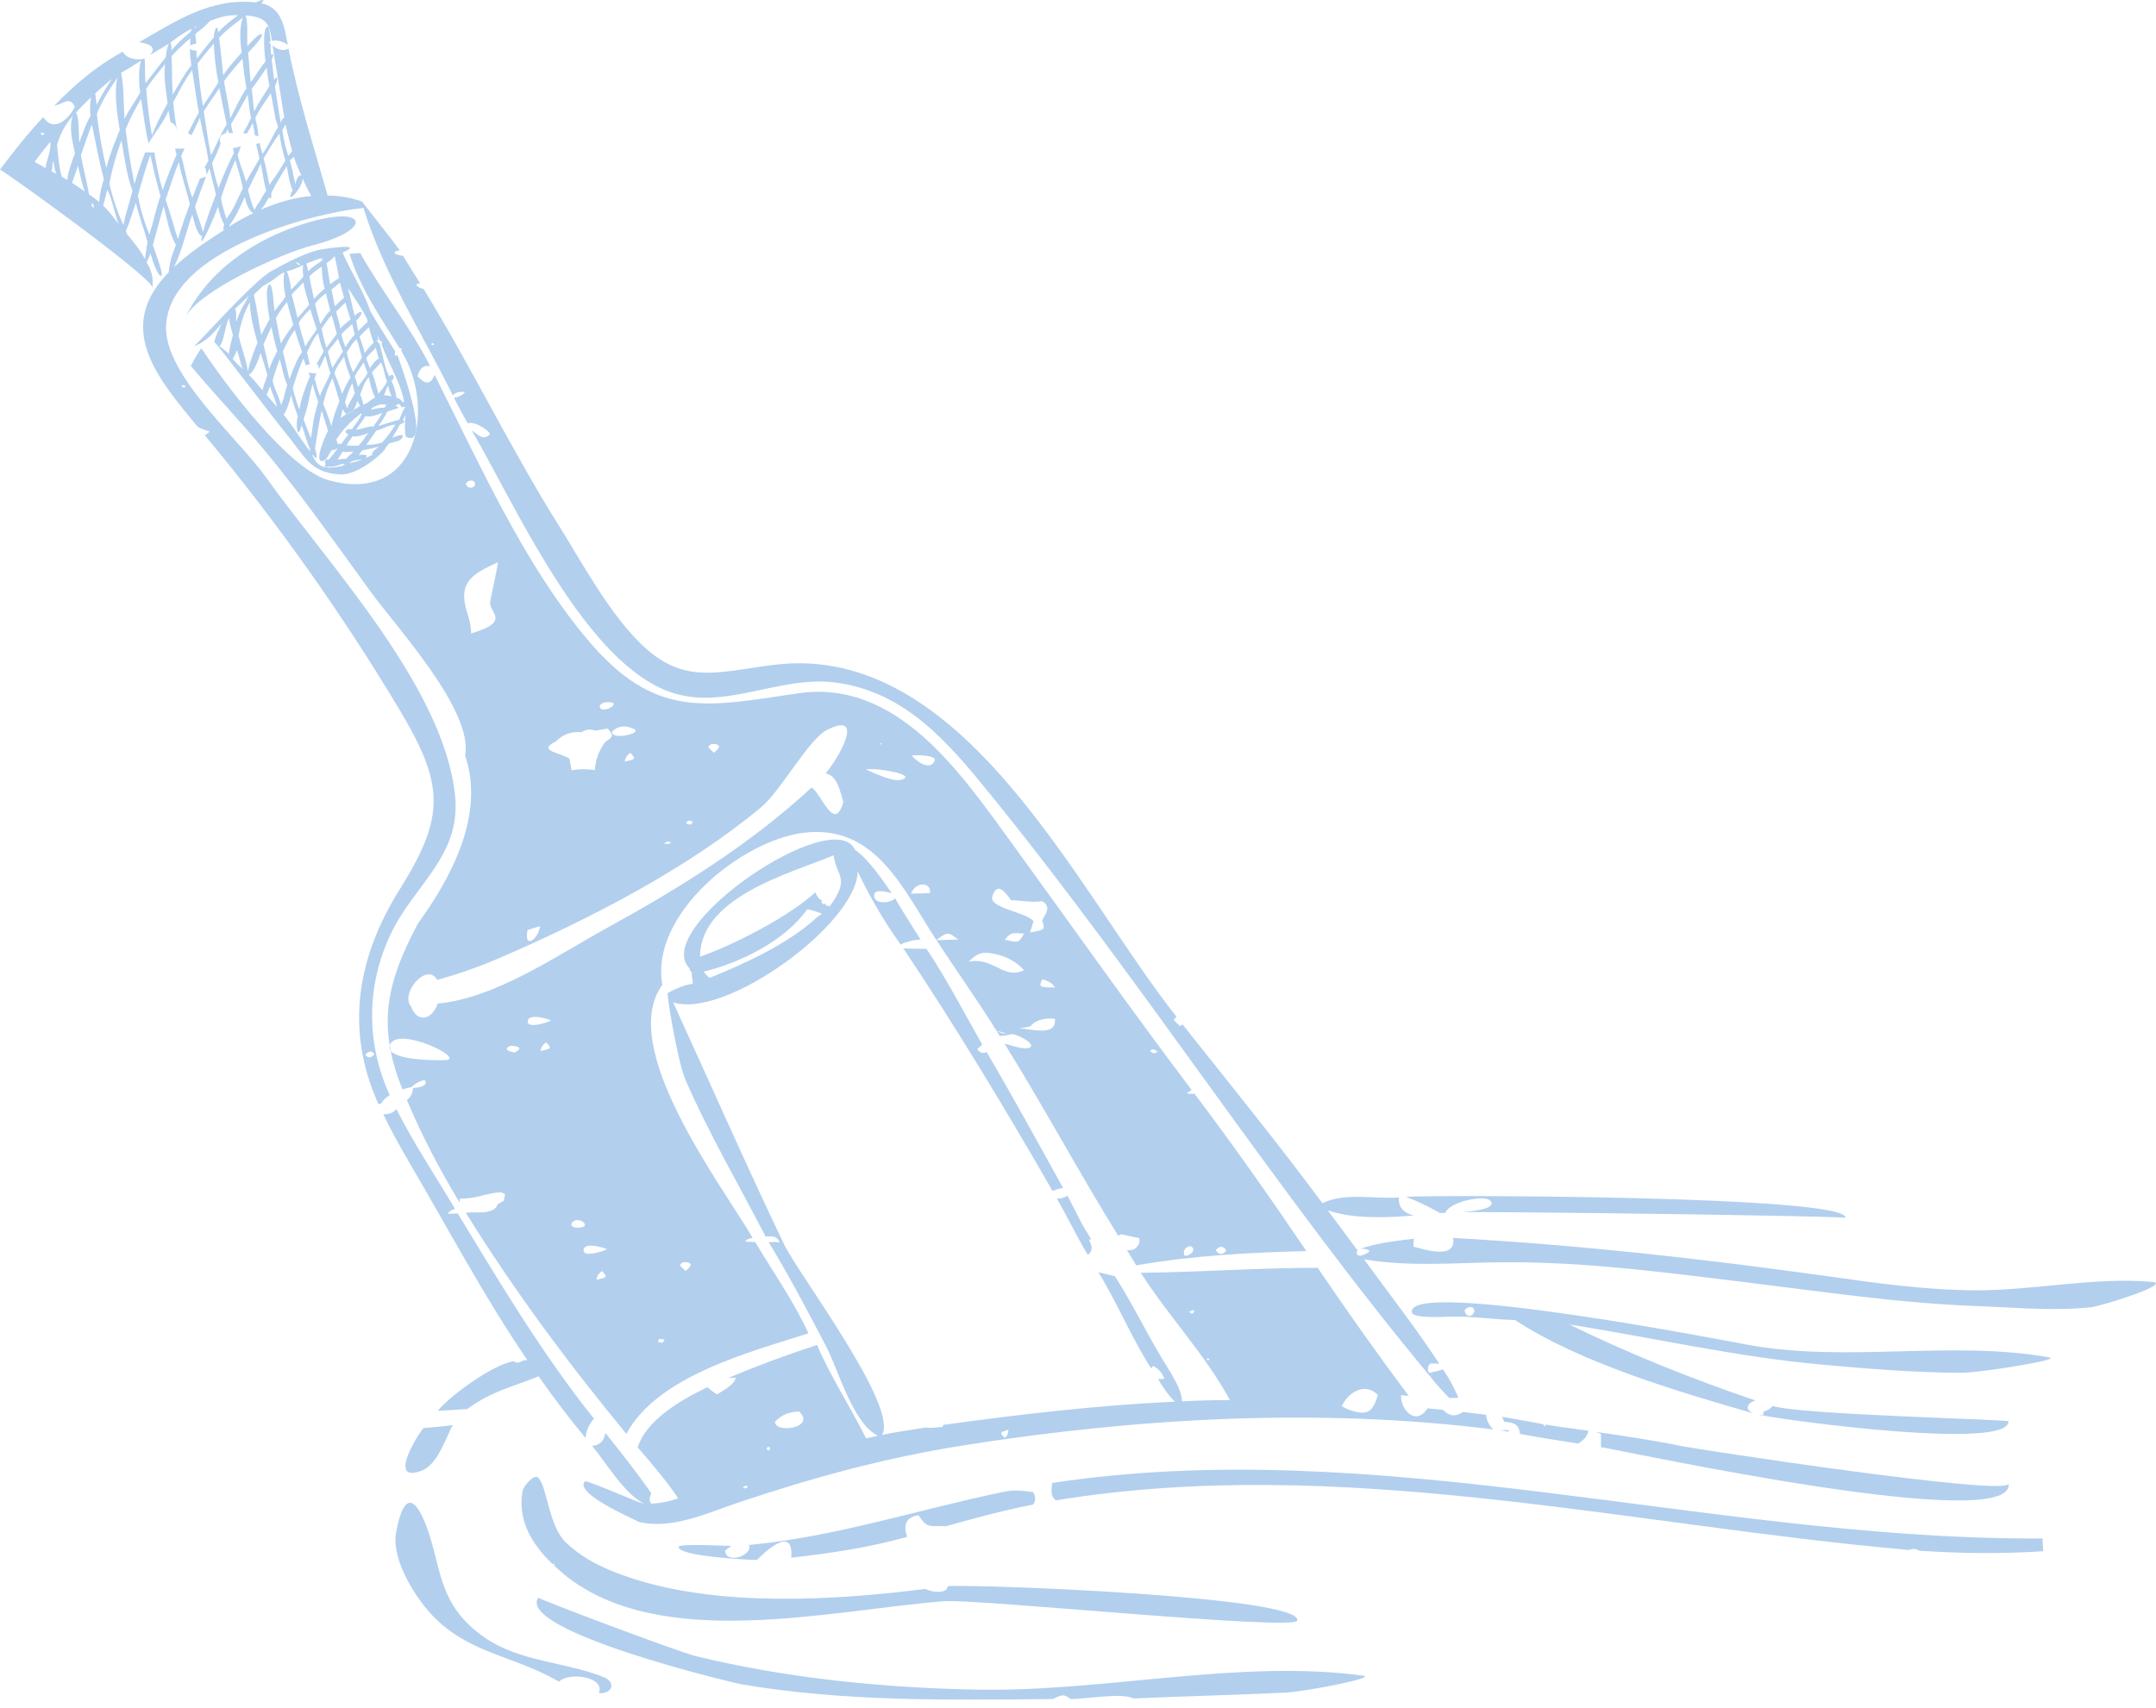 <svg width="207" height="164" viewBox="0 0 207 164" fill="none" xmlns="http://www.w3.org/2000/svg">
<path d="M37.504 100.904C37.471 100.74 37.442 100.577 37.416 100.416C37.363 100.601 37.398 100.764 37.504 100.904Z" fill="#B2CFEE"/>
<path d="M97.619 98.767C97.669 98.769 97.726 98.767 97.784 98.763C97.726 98.763 97.671 98.764 97.619 98.767Z" fill="#B2CFEE"/>
<path d="M113.928 105.005C114.088 104.891 114.247 104.778 114.407 104.665C108.499 96.855 102.884 88.875 97.131 80.957C92.147 74.098 86.085 65.192 76.62 66.584C67.733 67.894 62.853 69.131 56.342 61.347C50.201 54.005 46.025 44.489 41.724 36.002C41.306 37.063 40.763 36.848 40.093 36.134C40.245 35.506 40.57 35.027 41.301 35.161C39.397 31.389 36.662 28.021 34.587 24.306C34.243 24.321 33.899 24.343 33.558 24.381C34.574 27.665 36.592 30.564 38.384 33.461C38.436 33.448 38.489 33.435 38.552 33.426C38.549 33.517 38.545 33.609 38.528 33.696C41.925 39.208 40.075 48.506 31.517 46.107C27.676 45.029 21.604 36.885 19.334 33.441C18.952 33.983 18.614 34.552 18.319 35.148C20.055 37.213 21.888 39.197 23.669 41.223C24.102 41.477 24.552 41.62 25.021 41.654C25.088 41.658 25.156 41.661 25.224 41.661C25.156 41.661 25.088 41.658 25.021 41.654C24.552 41.62 24.102 41.477 23.669 41.224C27.96 46.107 31.71 51.481 35.523 56.74C38.045 60.219 45.479 68.241 44.656 72.56C46.579 78.223 43.351 84.244 40.136 88.674C37.882 92.915 36.745 96.326 37.415 100.416C37.431 100.359 37.452 100.302 37.485 100.241C38.374 98.592 44.578 101.613 42.867 101.796C42.409 101.846 38.248 101.897 37.503 100.904C37.733 102.074 38.107 103.301 38.644 104.622C38.923 104.535 39.218 104.458 39.526 104.391C39.614 104.223 40.79 103.458 40.867 103.869C40.967 104.408 39.964 104.453 39.664 104.483C39.617 104.923 39.48 105.331 39.067 105.642C40.494 109.048 42.226 112.336 44.147 115.519C44.145 115.384 44.143 115.249 44.141 115.114C45.715 115.148 46.725 114.553 48.107 114.496C48.232 114.55 48.356 114.603 48.482 114.655C48.452 114.87 48.421 115.084 48.392 115.299C48.195 115.412 47.998 115.526 47.8 115.639C47.414 116.731 45.604 116.336 44.719 116.46C49.281 123.831 54.615 131.013 60.138 137.699C63.11 132.126 72.075 129.819 77.623 128.047C76.197 124.954 74.252 122.195 72.504 119.275C72.206 119.265 71.906 119.254 71.607 119.243C71.604 119.19 71.606 119.137 71.613 119.084C71.821 118.989 72.039 118.922 72.264 118.874C69.153 113.623 59.23 100.516 63.592 94.585C62.363 87.798 71.24 80.662 77.209 79.968C84.08 79.168 86.675 85.344 89.895 90.271C90.998 89.465 91.009 89.472 92.005 90.228C91.306 90.249 90.608 90.27 89.909 90.291C91.818 93.21 93.841 96.044 95.687 99.005C96.011 99.068 96.337 99.148 96.67 99.261C96.331 99.261 96.004 99.176 95.687 99.006C95.787 99.165 95.887 99.325 95.987 99.485C96.368 99.471 96.746 99.415 97.119 99.319C97.468 99.236 99.407 100.172 98.941 100.561C98.461 100.96 96.696 100.23 96.455 100.238C100.236 106.336 103.589 112.58 107.357 118.672C107.451 118.632 107.54 118.587 107.623 118.529C108.215 118.655 108.807 118.781 109.398 118.908C109.397 119.049 109.396 119.192 109.396 119.335C109.208 119.872 108.811 120.114 108.204 120.063C108.495 120.551 108.79 121.036 109.089 121.519C114.438 120.575 119.988 120.288 125.424 120.144C121.953 115.005 118.398 109.949 114.66 105C114.596 105.073 114.383 105.057 113.928 105.005ZM65.828 121.209C66.651 121.29 66.27 121.695 65.816 122.054C65.64 121.883 65.463 121.71 65.287 121.536C65.368 121.297 65.555 121.182 65.828 121.209ZM63.167 128.867C63.218 128.769 63.228 128.615 63.33 128.586C63.445 128.553 63.643 128.629 63.806 128.658C63.586 129.07 63.615 128.95 63.167 128.868V128.867ZM84.687 71.395L84.551 71.512L84.454 71.386L84.687 71.395ZM68.554 71.445C69.377 71.526 68.996 71.931 68.541 72.29C68.366 72.118 68.188 71.946 68.013 71.773C68.094 71.533 68.28 71.418 68.554 71.445ZM65.892 79.103C65.943 79.005 65.953 78.851 66.055 78.822C66.171 78.789 66.368 78.865 66.531 78.894C66.312 79.306 66.34 79.186 65.892 79.104V79.103ZM64.117 80.81C64.739 80.874 64.219 81.162 63.729 80.996C63.858 80.934 63.987 80.872 64.117 80.81ZM60.918 70.035C61.615 70.464 58.662 71.105 58.754 70.258C59.343 69.684 60.064 69.609 60.918 70.035ZM59.991 73.139C60.026 72.792 60.205 72.513 60.529 72.303C61.062 72.879 61.046 72.902 59.991 73.139ZM58.424 67.429C59.907 67.459 57.576 68.752 57.578 67.795C57.7 67.529 58.018 67.42 58.424 67.429ZM53.351 71.22C54.032 70.526 54.862 70.225 55.839 70.317C56.217 70.051 56.65 69.983 57.157 70.171C57.554 70.102 57.952 70.034 58.35 69.965C58.922 70.679 58.922 70.679 58.087 71.284C57.505 72.082 57.18 72.971 57.11 73.951C56.363 73.853 55.618 73.824 54.88 73.983C54.813 73.611 54.745 73.241 54.677 72.87C53.868 72.276 51.483 72.116 53.351 71.22ZM50.65 89.314C51.049 89.189 51.45 89.064 51.849 88.939C51.736 90.14 50.267 91.281 50.65 89.314ZM44.736 46.457C44.836 46.119 45.538 45.983 45.61 46.453C45.676 46.883 44.804 47.032 44.736 46.458H44.737L44.736 46.457ZM45.226 60.836C45.233 60.002 45.008 59.346 44.814 58.697C43.959 55.85 45.394 55.121 47.803 53.994C47.855 54.117 46.992 57.98 47.094 57.682C46.718 58.788 49.328 59.627 45.226 60.836ZM49.411 101.086C48.556 100.91 48.427 100.688 49.024 100.421C49.996 100.483 50.125 100.706 49.411 101.086ZM51.905 100.934C51.94 100.587 52.119 100.308 52.443 100.098C52.975 100.674 52.96 100.697 51.905 100.934ZM50.668 98.054C50.757 97.225 52.931 97.945 52.895 98.002C52.834 98.1 50.576 98.898 50.668 98.054ZM55.366 117.897C55.06 117.884 54.852 117.773 54.852 117.56C55.347 116.472 57.198 117.974 55.366 117.897ZM57.265 122.903C57.301 122.556 57.48 122.277 57.803 122.067C58.336 122.643 58.321 122.666 57.265 122.903ZM56.029 120.023C56.116 119.195 58.293 119.913 58.256 119.971C58.196 120.069 55.936 120.867 56.029 120.023ZM80.969 77.015C80.115 80.095 78.828 76.127 77.919 75.632C72.012 81.092 65.268 85.272 58.237 89.138C53.446 91.771 47.578 95.864 42.031 96.377C41.504 97.913 40.068 98.313 39.466 96.657C38.385 95.44 40.954 92.334 41.98 94.105C44.075 93.517 46.08 92.817 48.086 91.946C56.633 88.237 65.876 83.5 73.067 77.533C74.984 75.941 77.65 70.959 79.429 70.08C83.162 68.235 80.464 72.918 79.254 74.28C80.419 74.417 80.73 76.265 80.969 77.015ZM86.885 74.715C86.1 75.485 83.264 73.861 83.129 73.918C83.706 73.671 87.361 74.247 86.885 74.715ZM89.287 85.767C88.682 85.794 88.077 85.811 87.472 85.82C87.478 85.801 87.49 85.785 87.496 85.767C87.93 84.634 89.45 84.696 89.287 85.767ZM89.739 73.059C89.251 74.155 87.781 72.913 87.557 72.568L87.56 72.566C86.907 72.545 90.045 72.375 89.739 73.059ZM101.279 94.833C99.779 94.829 99.72 94.79 100.065 94.049C100.662 94.194 101.07 94.452 101.279 94.833ZM95.272 86.09C95.753 84.549 96.59 85.794 97.072 86.452C98.07 86.47 99.053 86.701 100.066 86.543C101.024 87.163 100.312 87.782 100.064 88.401C100.345 89.296 100.345 89.296 98.89 89.548C99.004 89.187 99.119 88.828 99.234 88.468C98.549 87.59 94.92 87.222 95.272 86.09ZM98.322 89.664C97.787 90.557 97.787 90.557 96.462 90.243C97.069 89.559 97.082 89.555 98.322 89.664ZM93.005 92.356C93.834 91.543 94.234 91.399 95.242 91.563C96.665 91.796 97.608 92.392 98.31 93.166C96.374 94.133 95.369 91.863 93.005 92.356ZM101.277 98.196C101.125 99.496 98.878 98.771 97.784 98.763C97.726 98.767 97.669 98.769 97.619 98.768C97.588 98.77 97.559 98.773 97.531 98.778C97.531 98.773 97.531 98.769 97.531 98.763V98.762C97.558 98.765 97.588 98.767 97.619 98.768C97.67 98.764 97.726 98.763 97.784 98.763C98.287 98.731 99.039 98.542 98.909 98.562C99.42 97.956 100.239 97.745 101.293 97.834C101.288 97.955 101.292 98.076 101.277 98.196ZM101.902 96.97C101.694 97.157 101.486 97.343 101.277 97.53C101.485 97.344 101.693 97.156 101.902 96.969V96.97ZM110.439 100.923C110.459 100.889 110.484 100.861 110.513 100.839C110.739 100.663 110.979 100.89 111.14 101.011C110.86 101.205 110.626 101.175 110.439 100.923ZM113.69 120.525C113.589 120.054 113.794 119.766 114.307 119.662C115.084 120.045 113.939 120.83 113.69 120.525ZM117.743 120.104C117.339 120.55 117.002 120.529 116.731 120.043C117.123 119.615 117.46 119.635 117.743 120.104Z" fill="#B2CFEE"/>
<path d="M78.28 85.688C78.294 85.675 78.31 85.661 78.324 85.648C78.287 85.636 78.276 85.654 78.28 85.688Z" fill="#B2CFEE"/>
<path d="M142.692 135.866C141.956 135.777 141.218 135.688 140.478 135.599C139.71 136.1 139.141 135.992 138.522 135.389C138.033 135.343 137.546 135.296 137.058 135.248C135.924 137.009 134.458 135.375 134.509 133.978C134.759 134.004 135.007 134.031 135.255 134.057C132.244 130.024 129.337 125.924 126.515 121.755C120.845 121.749 115.191 122.174 109.53 122.233C112.194 126.414 115.719 130.086 118.087 134.457C116.551 134.454 115.009 134.5 113.474 134.573C113.538 133.489 112.245 131.585 111.659 130.62C111.336 130.8 111.013 130.979 110.69 131.158H110.689C111.012 130.98 111.336 130.8 111.659 130.62C110.048 127.97 108.731 125.18 107.049 122.572C106.519 122.439 105.989 122.307 105.459 122.175C107.294 125.171 108.622 128.445 110.515 131.402C110.581 131.327 110.648 131.251 110.715 131.176C110.706 131.17 110.698 131.165 110.689 131.159C110.703 131.158 110.718 131.158 110.732 131.158C110.732 131.158 110.721 131.17 110.715 131.176C111.222 131.432 111.58 131.843 111.79 132.407H111.793L111.79 132.409L111.789 132.407C111.587 132.422 111.385 132.437 111.185 132.451C111.647 133.175 112.164 134.024 112.81 134.604C105.357 134.958 97.958 135.818 90.57 136.839C90.546 136.901 90.522 136.963 90.498 137.024C89.702 137.113 89.263 137.159 88.935 137.086C87.522 137.313 86.092 137.503 84.692 137.794C86.288 135.023 76.663 122.392 75.258 119.455C71.589 111.785 68.158 103.967 64.62 96.249C69.534 97.945 82.255 88.753 82.349 83.691C83.466 86.05 84.929 88.583 86.472 90.704C87.083 90.415 87.721 90.256 88.383 90.228C87.546 88.896 86.718 87.609 85.923 86.251C85.579 86.779 83.705 86.902 83.945 85.856C84.066 85.331 85.292 85.712 85.62 85.773C84.713 84.486 83.394 82.514 82.076 81.602C80.067 77.143 62.296 89.188 66.239 93.034C66.234 93.091 66.232 93.145 66.223 93.201C66.38 93.269 66.456 93.377 66.409 93.542C66.414 93.557 66.524 94.369 66.524 94.475C65.781 94.55 64.772 94.986 64.131 95.354C63.917 95.077 65.048 101.931 65.796 103.659C68.03 108.815 70.928 113.758 73.505 118.75C74.125 118.736 74.581 118.635 74.852 119.304C74.502 119.265 74.153 119.263 73.803 119.298C75.783 122.551 77.562 125.941 79.331 129.328C80.479 131.527 81.907 136.744 84.288 137.879C83.896 137.963 83.519 138.048 83.153 138.132C81.653 135.102 79.778 132.278 78.444 129.162C75.552 130.105 72.684 131.168 69.879 132.345C70.129 132.315 70.387 132.301 70.655 132.317C70.431 133.016 69.59 133.441 68.847 133.91C68.494 133.698 68.181 133.469 67.936 133.212C65.019 134.601 62.027 136.501 61.224 138.99C62.583 140.58 63.975 142.177 65.116 143.897C64.273 144.193 63.408 144.362 62.52 144.404C62.456 144.288 62.417 144.228 62.378 144.092L62.376 144.094L62.377 144.093C62.33 143.827 62.44 143.653 62.528 143.401C61.156 141.42 59.63 139.495 58.124 137.612C58.011 138.374 57.586 138.788 56.85 138.853C58.22 140.499 59.9 143.408 61.826 144.407C61.417 144.388 56.325 142.086 56.154 142.271C54.999 143.496 61.813 146.277 61.257 146.136C64.462 146.942 67.872 145.309 70.854 144.308C77.996 141.908 84.994 139.99 92.472 138.81C109.209 136.17 126.53 135.163 143.389 137.277C142.952 136.882 142.719 136.412 142.692 135.866ZM114.552 126.118C114.374 126.172 114.241 126.093 114.207 125.959C114.199 125.973 114.191 125.985 114.185 125.999C114.169 125.984 114.151 125.968 114.135 125.953C114.158 125.951 114.176 125.944 114.2 125.943L114.207 125.959C114.656 125.736 114.772 125.789 114.552 126.118ZM115.942 130.634C115.911 130.593 115.881 130.554 115.85 130.513C115.981 130.416 116.072 130.436 116.123 130.575C116.107 130.603 116.006 130.615 115.942 130.634ZM67.242 91.995C67.239 91.988 67.236 91.981 67.234 91.973C67.253 91.991 67.266 92.007 67.273 92.023C67.263 92.014 67.252 92.004 67.242 91.995ZM78.45 88.087C75.682 90.63 71.612 92.504 68.148 93.906L68.141 93.896C67.8 93.755 67.696 93.381 67.522 93.326C71.06 92.453 75.317 90.4 77.504 87.323C78.094 87.429 78.397 87.526 78.915 87.771C78.757 87.867 78.565 87.985 78.45 88.087ZM67.214 91.677C67.432 86.04 76.023 83.826 80.03 82.143C80.328 84.23 81.663 84.289 79.672 87.035H79.67C79.324 86.994 79.384 86.941 79.271 86.882C79.245 86.849 79.219 86.817 79.199 86.78C79.066 86.846 78.954 86.844 78.905 86.705C78.701 86.574 79.167 86.555 78.713 86.368C78.648 86.313 78.594 86.249 78.548 86.18C78.549 86.184 78.297 85.814 78.28 85.687C75.808 88 70.286 90.831 67.213 91.871C67.203 91.806 67.204 91.741 67.214 91.677ZM62.324 143.944V143.943L62.328 143.957C62.327 143.952 62.327 143.948 62.324 143.944ZM71.467 142.941C71.42 142.901 71.372 142.862 71.323 142.821C71.43 142.766 71.537 142.71 71.644 142.654C71.879 142.778 71.82 142.874 71.467 142.941ZM73.897 139.262C73.648 139.312 73.576 139.213 73.681 138.963C73.974 138.993 73.93 138.913 73.897 139.262ZM74.415 136.528C75.037 135.873 75.814 135.551 76.743 135.563C78.364 137.161 74.369 137.696 74.415 136.528ZM96.448 138.08C95.982 137.567 95.982 137.567 96.829 137.3C96.752 137.569 96.809 137.864 96.448 138.08ZM130.527 135.646C129.925 135.563 129.359 135.362 128.829 135.044C129.343 133.859 130.939 132.636 132.298 133.958C132.003 134.86 131.728 135.814 130.527 135.646Z" fill="#B2CFEE"/>
<path d="M62.324 143.944C62.327 143.948 62.328 143.953 62.329 143.958L62.324 143.943V143.944Z" fill="#B2CFEE"/>
<path d="M62.483 144.002C62.487 144.005 62.492 144.012 62.495 144.015C62.492 144.012 62.485 144.003 62.485 144.003C62.484 144.003 62.484 144.002 62.483 144.002Z" fill="#B2CFEE"/>
<path d="M62.467 143.986C62.473 143.994 62.478 143.998 62.483 144.003C62.472 143.993 62.461 143.978 62.452 143.957C62.457 143.967 62.461 143.981 62.467 143.986Z" fill="#B2CFEE"/>
<path d="M62.4 144.067C62.402 144.064 62.402 144.061 62.402 144.061C62.396 144.071 62.387 144.082 62.378 144.093C62.384 144.085 62.394 144.075 62.4 144.067Z" fill="#B2CFEE"/>
<path d="M62.514 144.038C62.517 144.04 62.518 144.041 62.52 144.043C62.516 144.038 62.511 144.033 62.506 144.027C62.508 144.03 62.511 144.033 62.514 144.038Z" fill="#B2CFEE"/>
<path d="M62.507 144.028C62.502 144.023 62.498 144.019 62.495 144.015C62.498 144.02 62.502 144.023 62.507 144.028Z" fill="#B2CFEE"/>
<path d="M62.431 143.996C62.437 143.992 62.439 143.98 62.441 143.968C62.43 143.999 62.417 144.029 62.403 144.058C62.416 144.035 62.426 144.011 62.431 143.996Z" fill="#B2CFEE"/>
<path d="M42.953 116.567C43.113 116.353 43.375 116.203 43.681 116.082C41.791 112.897 39.721 109.819 38.058 106.503C37.839 106.806 37.466 107.008 36.799 107.015C37.596 108.657 38.472 110.226 39.357 111.746C43.047 118.028 46.518 124.596 50.627 130.611C50.471 130.626 50.309 130.658 50.142 130.688C49.882 130.897 49.605 130.912 49.314 130.731C47.419 130.979 43.181 134.045 42.029 135.488C42.968 135.434 43.905 135.379 44.843 135.322C47.238 133.588 49.013 133.259 51.709 132.176C53.137 134.21 54.627 136.184 56.217 138.092C56.279 137.444 56.514 136.817 57.027 136.24C52.088 130.068 48.043 123.285 43.954 116.537C43.62 116.547 43.287 116.557 42.953 116.567Z" fill="#B2CFEE"/>
<path d="M62.45 143.954L62.452 143.957C62.452 143.957 62.449 143.95 62.448 143.947C62.448 143.948 62.449 143.95 62.45 143.954Z" fill="#B2CFEE"/>
<path d="M62.448 143.948C62.447 143.946 62.447 143.946 62.447 143.946L62.448 143.948Z" fill="#B2CFEE"/>
<path d="M62.442 143.967C62.443 143.957 62.443 143.952 62.443 143.948C62.443 143.954 62.442 143.961 62.441 143.969L62.442 143.967Z" fill="#B2CFEE"/>
<path d="M62.443 143.948C62.444 143.941 62.444 143.936 62.444 143.941C62.444 143.941 62.444 143.944 62.443 143.948Z" fill="#B2CFEE"/>
<path d="M62.445 143.94C62.445 143.94 62.447 143.943 62.447 143.946C62.447 143.946 62.445 143.938 62.446 143.941L62.445 143.94Z" fill="#B2CFEE"/>
<path d="M137.479 131.774C137.476 131.943 137.434 132.104 137.37 132.261C137.926 132.965 138.522 133.632 139.159 134.263C139.445 134.256 139.731 134.249 140.017 134.242C139.632 133.276 139.14 132.365 138.543 131.508C138.487 131.532 137.797 131.737 137.479 131.774Z" fill="#B2CFEE"/>
<path d="M33.396 39.703C33.655 39.672 33.821 39.542 33.941 39.37C33.709 39.502 33.474 39.632 33.248 39.771C33.313 39.818 33.369 39.814 33.396 39.703Z" fill="#B2CFEE"/>
<path d="M37.927 34.17C37.902 34.019 37.895 33.874 37.951 33.749C37.695 33.331 35.393 29.781 35.495 29.69C34.84 27.871 33.674 26.068 32.889 24.255C35.163 23.291 31.268 23.87 30.755 23.972C29.314 24.255 27.412 25.286 26.083 26.018C24.261 27.021 18.883 33.172 18.615 33.243C19.623 32.957 20.643 31.898 21.252 31.066C21.065 31.662 20.697 32.189 20.58 32.845C20.917 33.092 26.204 40.113 27.473 41.647C29.272 43.822 29.739 45.372 32.615 45.561C34.59 45.69 37.222 43.025 36.968 43.101C37.071 42.919 37.212 42.768 37.331 42.598C37.719 42.437 38.434 42.441 38.647 41.988C38.868 41.498 37.77 42.018 37.67 42.037C37.901 41.596 38.181 41.221 38.39 40.765C38.494 40.75 39.021 40.487 38.778 40.434C38.75 40.425 38.709 40.364 38.694 40.338C38.779 40.173 38.845 39.998 38.925 39.83C38.879 40.145 38.813 41.877 39.01 41.969C41.558 43.125 38.191 34.253 38.165 34.103C38.097 34.129 38.021 34.153 37.927 34.17ZM36.168 32.654C36.227 32.673 36.288 32.69 36.349 32.706C36.298 32.521 36.252 32.335 36.209 32.148C36.303 32.339 36.397 32.529 36.492 32.718C36.499 32.731 36.503 32.745 36.509 32.758C36.677 32.769 36.717 32.861 36.63 33.038C37.27 34.933 38.454 36.603 38.798 38.618C38.758 38.626 38.719 38.634 38.679 38.642C38.549 38.411 38.291 38.242 38.042 38.174C38.052 37.761 37.773 36.908 37.578 36.565C38.014 36.32 37.731 35.72 37.378 36.165C36.874 35.194 36.759 34.021 36.43 32.988C36.311 32.917 36.227 32.771 36.143 32.67L36.168 32.654ZM36.878 37.955C36.962 37.755 37.123 37.168 37.282 37.058C37.312 37.415 37.449 37.74 37.603 38.057H37.6C37.361 38.001 37.12 37.996 36.878 37.955ZM37.598 38.996H37.596L37.597 38.995L37.598 38.996ZM31.83 40.934C31.58 40.211 31.343 39.505 31.033 38.801C31.05 38.734 31.067 38.667 31.083 38.598C31.264 37.804 31.533 37.056 31.914 36.34C32.194 37.058 32.358 37.79 32.591 38.522C32.309 39.256 31.942 40.152 31.83 40.934ZM31.97 42.521H31.97C31.962 42.505 31.954 42.491 31.945 42.474C31.954 42.491 31.961 42.505 31.97 42.521ZM29.614 35.786C29.675 35.895 29.727 36.008 29.765 36.126C29.336 37.152 28.925 38.232 28.741 39.334C28.474 38.669 28.285 37.962 28.106 37.266C28.4 36.307 28.722 35.31 29.145 34.403C29.209 34.639 29.282 34.872 29.356 35.106C29.446 35.037 29.562 35.003 29.738 34.991C29.635 34.608 29.567 34.222 29.474 33.837C29.81 33.208 30.047 32.542 30.528 32.002C30.696 32.602 30.804 33.172 31.086 33.74C30.842 34.154 30.607 34.572 30.38 34.997C30.431 34.999 30.484 35.001 30.541 35.003C30.576 35.177 30.603 35.319 30.615 35.434C30.852 35.021 31.011 34.574 31.24 34.16C31.384 34.716 31.532 35.272 31.723 35.815C31.46 36.583 30.978 37.248 30.723 38.031C30.699 37.971 30.677 37.913 30.654 37.853C30.469 37.358 30.348 36.832 30.203 36.323C30.258 36.16 30.319 35.999 30.388 35.841C30.16 35.879 29.84 35.82 29.614 35.786ZM28.997 33.811C28.451 34.594 28.127 35.537 27.794 36.422C27.568 35.539 27.394 34.653 27.16 33.77C27.482 33.015 27.816 32.34 28.303 31.689C28.519 32.401 28.75 33.109 28.997 33.811ZM28.682 31.022C28.948 30.5 29.406 30.097 29.794 29.673C29.974 30.332 30.193 30.977 30.41 31.625C30.068 32.216 29.604 32.665 29.319 33.301C29.093 32.544 28.874 31.789 28.682 31.022ZM36.024 38.18C36.005 38.189 35.986 38.201 35.967 38.209C35.581 38.379 35.294 38.762 34.875 38.855C34.824 38.523 34.713 38.19 34.589 37.88C34.771 37.406 35.02 36.564 35.414 36.239C35.553 36.908 35.699 37.57 36.024 38.18ZM35.714 35.803C35.933 35.399 36.345 35.202 36.551 34.791C36.881 35.285 36.903 36.07 37.157 36.618C37.157 36.618 37.156 36.623 37.155 36.626C37.023 37.028 36.595 37.48 36.333 37.815C36.163 37.168 35.978 36.416 35.714 35.803ZM34.37 37.164C34.265 36.83 34.21 36.488 34.065 36.165C34.268 35.673 34.653 35.263 34.917 34.8C34.939 34.866 34.962 34.933 34.984 34.999C35.083 35.279 35.184 35.557 35.286 35.836C35.044 36.293 34.65 36.73 34.37 37.164ZM32.855 37.83C32.633 37.147 32.371 36.501 32.108 35.831C32.288 35.22 32.697 34.757 33.034 34.233C33.151 34.913 33.408 35.601 33.66 36.239C33.349 36.742 33.063 37.276 32.855 37.83ZM33.834 36.798C33.841 36.835 33.85 36.87 33.855 36.908C33.908 37.205 33.986 37.48 34.067 37.772C33.838 38.212 33.468 38.765 33.33 39.234C33.269 39.026 33.203 38.835 33.124 38.629C33.327 37.981 33.498 37.382 33.834 36.798ZM32.729 40.103C32.777 39.835 32.826 39.559 32.913 39.301C32.921 39.319 33.105 39.668 33.248 39.771C33.474 39.631 33.709 39.502 33.941 39.369C34.121 39.112 34.201 38.76 34.335 38.495C34.396 38.665 34.475 38.825 34.575 38.975C34.372 39.119 34.158 39.246 33.941 39.369C33.821 39.541 33.655 39.672 33.396 39.703C33.369 39.814 33.313 39.818 33.248 39.771C33.065 39.884 32.887 40.003 32.722 40.14C32.724 40.126 32.726 40.116 32.729 40.103ZM34.715 34.391C34.427 34.842 34.213 35.314 33.892 35.745C33.641 35.118 33.417 34.505 33.29 33.842C33.566 33.42 33.836 32.922 34.218 32.586C34.492 33.157 34.559 33.728 34.757 34.316C34.743 34.342 34.73 34.367 34.715 34.391ZM33.163 33.359C33.013 32.95 32.874 32.538 32.775 32.112C33.086 31.743 33.439 31.443 33.815 31.142C33.919 31.466 33.964 31.81 34.063 32.139C33.694 32.49 33.419 32.921 33.163 33.359ZM32.918 33.766C32.592 34.295 32.239 34.8 31.918 35.332C31.728 34.832 31.629 34.278 31.483 33.761C31.779 33.323 32.151 32.935 32.461 32.505L32.499 32.639C32.597 33.02 32.816 33.378 32.918 33.766ZM32.112 32.37C31.859 32.727 31.59 33.053 31.328 33.4C31.149 32.794 30.998 32.177 30.874 31.556C31.182 31.136 31.474 30.645 31.848 30.28C32.033 30.869 32.165 31.46 32.333 32.05C32.255 32.154 32.183 32.263 32.112 32.37ZM34.682 39.689C34.693 39.716 34.709 39.739 34.73 39.759C34.554 40.179 34.306 40.485 34.06 40.847C33.961 40.978 33.862 41.095 33.787 41.24C33.359 41.074 32.859 41.47 33.461 41.727C33.207 42.031 32.981 42.324 32.743 42.65C32.645 42.614 32.514 42.62 32.411 42.62C32.385 42.482 32.336 42.347 32.295 42.213C32.912 41.209 33.769 40.382 34.682 39.689ZM33.864 41.885C34.212 42.033 35.102 41.699 35.407 41.577C35.187 41.754 34.999 42.091 34.848 42.297C34.716 42.467 34.578 42.632 34.435 42.795C34.068 42.809 33.644 42.814 33.276 42.768C33.46 42.428 33.655 42.194 33.864 41.885ZM34.178 41.265C34.482 40.826 34.806 40.441 35.077 39.968C35.645 40.072 36.123 39.871 36.693 39.649C36.547 39.993 36.355 40.216 36.167 40.514C36.05 40.648 35.952 40.798 35.878 40.957C35.351 40.904 34.727 41.229 34.178 41.265ZM35.626 39.366C35.668 39.304 35.705 39.238 35.737 39.17C36.247 38.884 36.557 38.765 37.124 38.877L37.124 38.879C37.056 38.983 36.968 39.068 36.901 39.172C36.544 39.124 35.98 39.251 35.626 39.366ZM36.118 33.551C36.198 33.849 36.281 34.144 36.365 34.442C36.087 34.551 35.628 35.114 35.524 35.362C35.411 35.044 35.272 34.733 35.154 34.417C35.373 34.024 35.803 33.772 36.058 33.398C36.078 33.449 36.098 33.501 36.118 33.551ZM35.872 32.913C35.559 33.194 35.281 33.575 35.003 33.892C34.906 33.333 34.677 32.848 34.524 32.314C34.823 32.016 35.116 31.725 35.407 31.419C35.551 31.918 35.703 32.421 35.872 32.913ZM33.714 28.118C34.275 29.004 34.86 29.785 35.284 30.75C35.271 30.814 35.268 30.879 35.275 30.945C34.956 31.191 34.678 31.515 34.393 31.801C34.315 31.474 34.282 31.141 34.195 30.816C34.933 30.094 34.869 29.581 34.053 30.314C33.808 29.445 33.666 28.547 33.417 27.683C33.523 27.823 33.629 27.962 33.714 28.118ZM33.66 30.667C33.655 30.671 33.65 30.675 33.646 30.679C33.334 30.953 32.917 31.238 32.677 31.581C32.613 31.015 32.39 30.476 32.271 29.922C32.577 29.635 32.865 29.357 33.158 29.057C33.3 29.6 33.482 30.135 33.66 30.667ZM33.034 28.602C32.713 28.84 32.442 29.137 32.151 29.41C32.025 28.875 31.951 28.326 31.819 27.794C32.109 27.593 32.364 27.36 32.637 27.136C32.778 27.623 32.913 28.109 33.034 28.602ZM31.362 25.276C31.567 25.093 31.985 24.85 32.127 24.567C32.289 25.336 32.437 25.928 32.538 26.715C32.234 26.885 31.978 27.101 31.698 27.305C31.564 26.633 31.512 25.953 31.346 25.289C31.351 25.284 31.357 25.28 31.362 25.276ZM31.713 29.823C31.311 30.173 31.046 30.69 30.75 31.125C30.564 30.475 30.397 29.823 30.241 29.165C30.556 28.795 30.888 28.437 31.296 28.17C31.418 28.725 31.557 29.275 31.713 29.823ZM31.276 24.757C31.261 24.769 31.244 24.778 31.229 24.79C31.227 24.783 31.226 24.775 31.226 24.775C31.242 24.764 31.258 24.761 31.276 24.757ZM30.146 28.705C29.995 27.967 29.815 27.263 29.708 26.52C30.066 26.17 30.468 25.893 30.884 25.617C30.924 26.354 30.959 26.995 31.175 27.713C30.79 28.021 30.472 28.334 30.146 28.705ZM29.687 25.203C30.14 25.055 30.481 24.843 30.961 24.803C30.942 24.867 30.924 24.945 30.907 25.036C30.477 25.334 29.943 25.657 29.603 26.054C29.541 25.811 29.488 25.552 29.414 25.316C29.505 25.273 29.595 25.232 29.687 25.203ZM29.683 29.267C29.321 29.702 28.935 30.114 28.566 30.545C28.396 29.786 28.202 29.032 28.007 28.279C28.378 27.883 28.759 27.502 29.133 27.108C29.224 27.833 29.508 28.557 29.683 29.267ZM28.361 25.157C28.363 25.16 28.366 25.164 28.369 25.168C29.131 25.381 28.776 25.701 28.369 25.168C28.363 25.166 28.357 25.164 28.357 25.164L28.352 25.16C28.352 25.16 28.357 25.158 28.361 25.157ZM27.756 25.991C28.23 25.888 28.671 25.651 29.11 25.456C29.032 25.832 29.093 26.199 29.12 26.577C28.749 27.014 28.342 27.402 27.954 27.82C27.906 27.281 27.758 26.536 27.525 26.054C27.599 26.03 27.676 26.008 27.756 25.991ZM27.546 28.988C27.74 29.726 27.949 30.465 28.157 31.2C27.734 31.795 27.31 32.337 26.971 32.985C26.785 32.181 26.65 31.364 26.489 30.554C26.755 30.05 27.111 29.567 27.466 29.121C27.497 29.08 27.52 29.033 27.546 28.988ZM26.618 33.707C26.338 34.276 26.035 34.867 25.846 35.476C25.672 34.678 25.503 33.875 25.296 33.082C25.532 32.513 25.797 31.956 26.064 31.402C26.216 32.175 26.389 32.953 26.618 33.707ZM25.165 27.528C25.422 27.373 25.678 27.217 25.933 27.061C26.437 26.8 26.755 26.36 27.309 26.142C27.161 26.829 27.262 27.785 27.412 28.482C27.107 28.985 26.695 29.396 26.36 29.876C26.288 29.515 26.204 27.299 25.9 27.327C25.343 27.379 25.79 30.215 25.886 30.65C25.602 31.146 25.337 31.656 25.084 32.169C24.824 30.894 24.672 29.595 24.376 28.336C24.562 28.04 24.942 27.811 25.165 27.528ZM22.567 29.667C23.003 29.251 23.441 28.835 23.88 28.421C23.463 29.188 22.932 30.054 22.691 30.896C22.609 30.551 22.762 29.949 22.567 29.668V29.667C22.558 29.6 22.549 29.541 22.529 29.501C22.549 29.541 22.558 29.6 22.567 29.667ZM21.538 30.685C21.529 30.716 21.511 30.739 21.485 30.756C21.503 30.733 21.518 30.708 21.538 30.685ZM21.837 33.853C21.591 33.64 21.339 33.437 21.078 33.243C21.539 32.803 21.588 31.228 21.999 30.553C22.045 31.076 22.224 31.669 22.361 32.172C22.225 32.737 22.019 33.416 21.984 33.993C21.934 33.941 21.883 33.893 21.837 33.853ZM23.125 35.272C22.828 35.001 22.572 34.774 22.343 34.447C22.494 34.268 22.665 33.852 22.733 33.613C22.989 34.213 23.054 34.844 23.31 35.456C23.247 35.392 23.181 35.325 23.125 35.272ZM22.907 32.261C23.094 31.061 23.422 30.071 23.988 29.02C24.029 30.366 24.357 31.606 24.723 32.915C24.36 33.819 23.98 34.736 23.792 35.692C23.692 34.683 23.155 33.28 22.907 32.261ZM24.505 36.66C24.316 36.422 24.109 36.202 23.882 35.999C24.389 35.753 24.86 34.443 25.024 33.888C25.244 34.59 25.476 35.311 25.675 36.016C25.528 36.505 25.307 36.973 25.206 37.474C24.969 37.205 24.735 36.935 24.505 36.66ZM26.349 38.8C26.093 38.492 25.841 38.205 25.599 37.925C25.717 37.654 25.8 37.369 25.935 37.106C26.114 37.759 26.472 38.398 26.585 39.066C26.506 38.978 26.427 38.886 26.349 38.8ZM26.997 38.939C26.805 38.118 26.347 37.387 26.171 36.553C26.368 35.843 26.588 35.177 26.856 34.489C27.102 35.297 27.217 36.209 27.582 36.972C27.432 37.399 27.326 37.849 27.224 38.29C27.148 38.506 27.038 38.712 26.997 38.939ZM29.715 43.273C28.846 42.158 28.138 40.919 27.239 39.83C27.582 39.305 27.806 38.548 27.948 37.936C28.119 38.625 28.334 39.3 28.601 39.96C28.356 40.701 28.545 42.457 28.958 40.85C29.278 41.581 29.408 42.377 29.761 43.101C29.767 43.186 29.77 43.272 29.769 43.358L29.715 43.273ZM29.136 40.262C29.558 39.21 29.683 37.966 30.018 36.873C30.157 37.465 30.349 38.022 30.554 38.594C30.431 38.987 30.324 39.383 30.229 39.784C30.03 40.541 30.015 41.318 29.837 42.073C29.607 41.466 29.371 40.866 29.136 40.262ZM32.5 44.816C31.284 45.036 30.511 44.933 30.003 43.729C30.02 43.707 30.035 43.682 30.046 43.656C30.566 44.509 30.389 43.467 30.244 43.077C30.448 41.873 30.612 40.639 30.878 39.448C31.13 40.084 31.281 40.747 31.497 41.396C31.34 41.581 30.035 44.517 31.002 44.264C31.502 44.136 31.561 43.488 31.899 43.204C32.052 43.249 32.206 43.191 32.306 43.075C32.331 43.092 32.356 43.108 32.385 43.123C32.09 43.467 31.874 43.832 31.546 44.14C31.227 44.066 31.097 44.307 31.275 44.548C31.037 44.886 31.391 44.908 31.651 44.785C31.884 44.945 32.726 44.588 32.92 44.523C32.943 44.619 33.132 44.606 33.203 44.598C32.971 44.691 32.747 44.784 32.5 44.816ZM33.217 44.069C32.926 44.028 32.701 44.11 32.404 44.134C32.423 44.104 32.443 44.071 32.468 44.038C32.623 43.831 32.76 43.588 32.902 43.37C33.171 43.46 33.657 43.377 33.939 43.36C33.722 43.639 33.434 43.802 33.217 44.069ZM34.575 44.207C34.225 44.348 33.865 44.391 33.505 44.497C33.617 44.43 33.719 44.338 33.838 44.283C34.143 44.188 34.454 44.147 34.773 44.126C34.706 44.153 34.645 44.181 34.575 44.207ZM35.776 43.655C35.744 43.673 35.714 43.692 35.682 43.71C35.485 43.823 35.282 43.912 35.074 44.001C35.585 43.547 34.59 43.686 34.451 43.684C34.55 43.525 34.675 43.389 34.795 43.245C35.342 43.128 35.843 43.067 36.373 42.871C36.271 43.007 35.548 43.468 35.776 43.655ZM37.952 40.801C37.599 41.375 37.17 41.981 36.689 42.482C36.318 42.641 35.557 42.744 35.174 42.719C35.468 42.286 35.838 41.827 36.099 41.372C36.672 41.222 37.36 40.793 37.967 40.782L37.952 40.801ZM38.903 39.1C38.903 39.1 38.899 39.108 38.897 39.112C38.633 39.494 38.519 39.888 38.325 40.304C37.64 40.48 36.98 40.724 36.306 40.911C36.654 40.495 36.938 40.042 37.17 39.548C37.55 39.369 37.913 39.32 38.308 39.157C38.193 39.093 38.079 39.024 37.968 38.952C38.074 38.893 38.181 38.834 38.288 38.776H38.289C38.447 38.967 38.605 39.007 38.446 39.103C38.468 39.099 38.49 39.097 38.511 39.09C38.645 39.095 38.762 39.107 38.897 39.075C38.898 39.083 38.901 39.092 38.903 39.1Z" fill="#B2CFEE"/>
<path d="M38.165 34.104C38.166 34.104 38.166 34.104 38.166 34.103C38.165 34.101 38.164 34.101 38.165 34.104Z" fill="#B2CFEE"/>
<path d="M153.184 137.503C153.074 137.478 152.962 137.459 152.843 137.454C152.957 137.47 153.07 137.487 153.184 137.503Z" fill="#B2CFEE"/>
<path d="M161.512 138.886C158.764 138.324 155.963 137.908 153.184 137.503C153.372 137.547 153.548 137.617 153.709 137.72C153.711 138.138 153.713 138.557 153.715 138.975C156.103 139.359 193.495 147.476 192.848 142.472C193.015 143.788 162.781 139.155 161.512 138.886Z" fill="#B2CFEE"/>
<path d="M151.308 137.343C151.577 137.345 151.848 137.348 152.118 137.351C151.85 137.325 151.58 137.321 151.308 137.343Z" fill="#B2CFEE"/>
<path d="M151.308 137.343C151.58 137.321 151.85 137.325 152.118 137.351C152.127 137.351 152.135 137.351 152.144 137.351C151.805 137.302 151.464 137.253 151.122 137.203C150.216 137.101 149.316 136.971 148.419 136.814C148.396 136.866 148.362 136.921 148.312 136.981C148.248 136.917 148.193 136.845 148.146 136.767C146.836 136.52 145.524 136.286 144.209 136.063C144.281 136.224 144.354 136.385 144.425 136.545C145.395 136.595 145.846 136.823 145.934 137.704C147.8 138.064 149.667 138.334 151.541 138.631C151.993 138.304 152.367 138.044 152.508 137.404C152.379 137.38 152.248 137.364 152.118 137.351C151.848 137.348 151.578 137.346 151.308 137.343Z" fill="#B2CFEE"/>
<path d="M144.796 137.329C144.56 137.322 144.328 137.337 144.097 137.374C144.341 137.402 144.582 137.441 144.82 137.492C144.874 137.433 144.866 137.379 144.796 137.329Z" fill="#B2CFEE"/>
<path d="M91.01 152.328C90.889 153.177 89.265 152.84 88.841 152.591C80.117 153.701 69.064 154.347 60.595 151.546C58.253 150.771 56.16 149.851 54.362 148.164C52.647 146.555 52.534 142.659 51.659 141.9C51.226 141.525 50.254 142.779 50.18 143.165C49.645 145.955 51.075 148.327 53.062 150.208C53.128 150.196 53.184 150.182 53.257 150.172C53.235 150.225 53.212 150.277 53.191 150.33C53.487 150.608 53.805 150.902 54.159 151.198C63.412 158.739 79.904 154.583 90.691 153.771C93.838 153.533 124.294 156.645 124.551 155.632C125.145 153.313 93.69 152.115 91.01 152.328Z" fill="#B2CFEE"/>
<path d="M57.907 161.042C54.203 159.577 49.965 159.597 46.606 157.31C41.678 153.957 42.489 150.013 40.657 145.887C39.619 143.549 38.667 143.709 38.028 147.17C37.63 149.326 39.201 152.177 40.441 153.855C44.095 158.806 48.898 158.719 53.673 161.498C54.58 160.552 58.138 160.993 57.498 162.597C58.836 162.695 59.173 161.508 57.907 161.042Z" fill="#B2CFEE"/>
<path d="M40.593 137.225C39.726 138.341 37.366 142.451 40.511 141.22C42.033 140.624 42.768 138.143 43.472 136.853C42.556 137.003 41.587 137.045 40.651 137.153C40.632 137.177 40.612 137.202 40.593 137.225Z" fill="#B2CFEE"/>
<path d="M104.775 119.013C104.611 118.751 104.45 118.495 104.285 118.229C103.612 117.124 103.109 115.957 102.481 114.828C102.162 115.037 101.825 115.127 101.471 115.098C102.487 116.883 103.369 118.709 104.421 120.481C104.477 120.45 104.53 120.418 104.599 120.392C104.984 119.935 104.757 119.487 104.554 119.038C104.627 119.03 104.701 119.021 104.775 119.013Z" fill="#B2CFEE"/>
<path d="M93.827 100.747C93.978 100.602 94.163 100.464 94.305 100.317C94.296 100.301 94.286 100.286 94.278 100.271C92.543 97.209 90.909 94.053 88.954 91.125C88.215 91.111 87.474 91.097 86.735 91.084C91.784 98.629 96.543 106.525 101.063 114.384C101.36 114.241 101.679 114.124 102.076 114.096C99.649 109.734 97.261 105.33 94.721 101.024C94.374 101.216 94.076 101.124 93.827 100.747Z" fill="#B2CFEE"/>
<path d="M29.363 21.432C24.523 22.921 20.048 25.874 17.774 30.515C19.048 27.912 27.068 24.314 30.014 23.56C35.98 22.031 35.272 19.616 29.363 21.432Z" fill="#B2CFEE"/>
<path d="M194.914 147.75C163.628 147.67 132.25 137.675 101.001 142.417C101.017 142.967 100.745 143.677 101.405 144.081C128.681 139.625 156.13 146.458 183.283 148.853C183.639 148.699 183.966 148.722 184.264 148.921C188.238 149.188 192.193 149.232 196.171 148.972L196.101 147.741C195.726 147.743 195.329 147.747 194.914 147.75Z" fill="#B2CFEE"/>
<path d="M96.086 143.322C95.956 143.647 95.737 143.934 95.399 144.154C95.738 143.934 95.957 143.647 96.086 143.322C87.9 145.046 80.294 147.564 71.913 148.373C72.3 149.394 69.671 150.273 69.627 148.904C69.653 148.886 69.678 148.869 69.704 148.852C69.876 148.724 70.038 148.59 70.208 148.462C70.009 148.467 65.236 148.221 65.164 148.536C64.957 149.441 71.932 149.821 72.68 149.81C72.701 149.795 76.268 146 75.967 149.595C79.757 149.16 83.421 148.623 87.098 147.593C86.676 146.38 87.037 145.686 88.185 145.515C88.943 146.593 88.943 146.593 90.678 146.549C90.702 146.562 90.725 146.574 90.749 146.587C93.549 145.813 96.316 145.045 99.173 144.49C99.452 144.165 99.458 143.765 99.192 143.29C97.722 143.111 97.32 143.062 96.086 143.322Z" fill="#B2CFEE"/>
<path d="M130.851 160.916C118.968 159.33 106.123 162.461 94.084 162.266C85.006 162.119 75.604 161.192 66.78 159.039C65.072 158.622 51.605 153.533 51.675 153.425C49.599 156.621 70.249 161.592 71.267 161.764C81.153 163.436 91.121 163.254 101.088 163.165C102.07 162.694 102.114 162.695 102.798 163.165C104.045 163.194 107.799 162.52 108.794 163.112C113.65 162.896 118.505 162.782 123.358 162.554C125.205 162.468 132.354 161.109 130.851 160.916Z" fill="#B2CFEE"/>
<path d="M135.002 114.935C136.125 115.376 137.213 115.896 138.267 116.496C138.432 116.487 138.6 116.478 138.778 116.47C139.149 115.41 142.483 114.726 143.06 115.282C143.971 116.163 140.681 116.395 140.3 116.414C143.267 116.327 177.221 116.774 177.185 116.959C177.598 114.786 137.052 114.753 135.002 114.935Z" fill="#B2CFEE"/>
<path d="M140.3 116.414C140.29 116.414 140.275 116.415 140.265 116.415C140.258 116.416 140.272 116.415 140.3 116.414Z" fill="#B2CFEE"/>
<path d="M196.769 130.361C187.409 128.671 177.343 130.901 167.769 129.141C166.738 128.952 134.766 122.692 135.567 126.057C135.706 126.655 138.885 126.452 139.291 126.441C139.297 126.438 139.302 126.433 139.308 126.429C139.311 126.433 139.313 126.436 139.313 126.436C141.386 126.39 143.389 126.728 145.453 126.765C151.799 130.929 161.244 133.681 168.32 135.724C167.373 135.279 167.889 134.683 168.537 134.491C162.611 132.494 156.309 129.962 150.674 127.195C158.794 128.481 166.714 130.311 174.9 131.048C179.375 131.45 183.845 131.826 188.353 131.834C190.093 131.835 198.003 130.571 196.769 130.361ZM141.235 126.346C140.999 126.481 140.628 126.214 140.619 125.815C141.298 125.072 141.967 125.923 141.235 126.346Z" fill="#B2CFEE"/>
<path d="M169.318 135.569C169.296 135.687 169.287 135.805 169.286 135.924C169.291 135.924 169.297 135.924 169.301 135.924C169.297 135.928 169.292 135.932 169.288 135.934C171.703 136.437 192.936 139.298 192.831 136.495C192.825 136.312 172.936 135.874 170.193 135.024C170.013 135.246 169.73 135.431 169.318 135.569Z" fill="#B2CFEE"/>
<path d="M169.286 135.924C169.144 135.903 168.992 135.893 168.846 135.875C168.973 135.911 169.099 135.945 169.226 135.98C169.247 135.965 169.267 135.95 169.288 135.935H169.286C169.285 135.931 169.286 135.927 169.286 135.924Z" fill="#B2CFEE"/>
<path d="M14.633 27.579C14.629 27.617 14.627 27.655 14.621 27.693C14.651 27.672 14.653 27.633 14.633 27.579Z" fill="#B2CFEE"/>
<path d="M206.622 123.107C201.262 122.61 195.172 123.936 189.737 123.916C184.741 123.898 180.009 123.197 175.083 122.51C163.152 120.848 151.534 119.556 139.512 118.884C139.876 121.077 136.564 119.927 135.701 119.715C135.713 119.461 135.719 119.207 135.755 118.957C134.111 119.168 132.102 119.363 130.542 119.961C130.927 119.849 131.556 120.02 131.475 120.197C131.468 120.212 130.354 120.979 130.262 120.338C130.236 120.155 130.332 120.045 130.478 119.985C130.422 120.007 130.362 120.025 130.308 120.048C129.365 118.774 128.427 117.494 127.474 116.226C129.913 117.09 133.155 116.936 135.725 116.739C134.691 116.446 134.223 115.864 134.32 114.993C132.016 115.178 129.108 114.488 126.969 115.55C122.633 109.705 118.067 104.091 113.546 98.387C113.474 98.437 113.388 98.488 113.279 98.538C113.08 98.342 112.88 98.147 112.68 97.95C112.772 97.849 112.864 97.746 112.956 97.643C103.392 85.571 92.486 61.52 74.248 63.854C68.543 64.583 65.287 65.922 60.912 61.192C58.024 58.069 55.916 54.083 53.672 50.501C49.015 43.071 45.234 35.201 40.667 27.742C40.243 27.683 39.571 27.256 40.342 27.207C39.785 26.333 39.235 25.451 38.694 24.567C38.442 24.545 38.2 24.48 37.966 24.392C37.741 24.1 38.136 24.091 38.387 24.068C37.947 23.35 34.776 19.45 34.786 19.365C33.718 18.978 32.607 18.784 31.456 18.781C30.115 14.037 28.664 9.552 27.7 4.675C27.215 4.919 26.705 4.815 26.17 4.366C26.525 6.68 26.938 8.98 27.288 11.296C27.102 11.396 26.99 11.597 26.953 11.8C26.757 10.629 26.562 9.445 26.393 8.265C26.576 7.952 26.827 7.046 26.311 7.662C26.228 7.014 26.181 6.363 26.085 5.718C26.112 5.668 26.43 4.968 26.033 5.279C25.989 4.916 25.979 4.6 25.988 4.235C25.877 4.197 25.852 4.121 25.911 4.007C25.933 3.997 25.955 3.985 25.977 3.971C25.964 3.85 25.878 2.546 25.71 2.553C25.132 2.576 25.416 5.463 25.496 5.883C24.982 6.523 24.556 7.241 24.079 7.909C23.945 6.965 23.942 6.009 23.818 5.066C23.939 4.924 25.348 3.538 25.127 3.283C24.961 3.091 23.924 4.223 23.756 4.422C23.678 3.468 23.849 2.415 23.591 1.487C25.486 1.622 25.857 2.171 26.105 3.915C26.625 3.826 27.135 3.96 27.633 4.319C27.287 2.559 27.082 0.726 25.073 0.312C25.678 -0.232 24.867 0.066 24.578 0.232C20.252 -0.235 16.917 1.999 13.359 4.052C13.852 4.147 15.245 4.339 14.387 5.298C15.002 4.93 15.616 4.558 16.228 4.184C16.012 4.582 15.961 5.037 15.928 5.478C15.291 6.324 14.621 7.139 13.983 7.983C13.875 7.222 13.967 6.398 13.887 5.624C13.212 5.842 12.126 5.644 11.791 4.964C9.282 6.327 7.199 8.094 5.214 10.149C6.091 10.003 6.638 9.196 7.185 10.229C6.774 11.229 5.189 12.896 4.157 11.238C2.673 12.825 1.306 14.543 0 16.282C0.968 16.823 14.18 26.34 14.634 27.579C14.736 26.731 14.548 25.929 14.063 25.174C14.226 24.933 14.348 24.613 14.443 24.34C14.561 24.718 15.129 26.602 15.495 26.486C15.757 26.401 14.727 23.736 14.674 23.531C15.029 22.294 15.343 21.042 15.707 19.808C16.066 21.024 16.229 22.41 16.893 23.517C16.576 24.308 16.245 25.295 16.199 26.143C11.037 31.445 14.987 36.188 18.994 40.997C19.356 41.178 19.732 41.326 20.121 41.439C19.989 41.604 19.831 41.714 19.656 41.79C26.476 49.972 32.893 59.009 38.351 68.144C42.634 75.309 42.8 78.354 38.395 85.381C34.309 91.9 33.084 98.837 36.342 106.049C36.424 106.023 36.511 105.999 36.587 105.97C36.79 105.648 37.073 105.386 37.416 105.168C35.159 100.2 35.156 94.813 37.438 89.859C39.705 84.939 44.327 82.28 43.684 76.317C42.56 65.893 31.443 54.125 25.558 45.862C22.894 42.121 15.772 36.015 15.944 31.329C16.208 24.112 29.777 20.498 34.899 19.969C36.795 26.183 40.614 32.152 43.473 37.963C43.704 37.719 44.041 37.571 44.639 37.655C44.411 37.949 44.051 38.121 43.592 38.208C44.003 39.043 44.453 39.866 44.915 40.673C45.407 40.375 46.918 41.258 47.038 41.694C46.423 42.364 45.917 41.786 45.275 41.298C49.419 48.424 55.741 62.741 63.694 66.206C69.202 68.605 74.611 64.766 80.334 65.561C86.955 66.479 91.067 71.335 95.055 76.248C109.788 94.403 122.423 114.293 137.371 132.261C137.435 132.103 137.476 131.943 137.48 131.774C137.086 132.07 136.903 131.233 137.355 130.943C137.632 130.943 137.908 130.948 138.185 130.957C135.915 127.51 133.391 124.267 130.96 120.935C135.382 121.711 140.28 121.222 144.767 121.216C152.433 121.204 160.002 122.212 167.584 123.138C174.935 124.037 182.399 125.16 189.806 125.428C193.37 125.557 197.157 125.924 200.717 125.542C201.858 125.42 208.658 123.254 206.622 123.107ZM35.956 101.224C35.653 101.612 35.356 101.639 35.066 101.305C35.375 100.913 35.672 100.886 35.956 101.224ZM17.555 36.994C17.628 36.984 17.723 37.027 17.796 37.044C17.797 37.424 17.207 37.045 17.555 36.994ZM28.207 15.054C28.417 15.674 28.663 16.28 28.944 16.871C28.616 16.659 28.391 17.497 28.367 17.689C28.156 16.953 28.081 16.158 27.827 15.44C27.893 15.306 28.101 15.172 28.207 15.054ZM27.113 12.45C27.213 12.31 27.327 12.159 27.371 11.988C27.385 12.007 27.403 12.02 27.428 12.027C27.617 12.858 27.819 13.69 28.049 14.511C27.943 14.671 27.813 14.835 27.675 14.968C27.418 14.139 27.21 13.322 27.104 12.462C27.107 12.459 27.111 12.454 27.113 12.45ZM27.102 11.92H27.101L27.1 11.919L27.099 11.918L27.102 11.92ZM27.397 15.418C26.968 16.163 26.507 16.874 25.991 17.56C25.951 17.626 25.917 17.692 25.88 17.758C25.663 16.912 25.556 16.045 25.311 15.208C25.798 14.408 26.271 13.582 26.829 12.834C26.945 13.71 27.14 14.569 27.397 15.418ZM24.23 8.44C24.715 7.816 25.164 7.167 25.595 6.504C25.666 7.097 25.758 7.684 25.867 8.269C25.367 9.08 24.825 9.849 24.399 10.702C24.309 9.975 24.267 9.251 24.165 8.525C24.187 8.496 24.208 8.468 24.23 8.44ZM23.665 8.481C23.061 9.372 22.597 10.413 22.106 11.372C22.003 10.174 21.679 8.99 21.508 7.8C22.065 7.046 22.642 6.335 23.281 5.648C23.364 6.599 23.498 7.543 23.665 8.481ZM21.059 8.454C21.275 9.611 21.512 10.787 21.769 11.938C21.156 12.886 20.773 13.926 20.263 14.925C19.962 13.518 19.794 12.105 19.562 10.685C20.037 9.927 20.582 9.212 21.059 8.454ZM19.48 10.192C19.258 8.841 19.098 7.461 18.966 6.096C19.491 5.462 19.976 4.795 20.527 4.184C20.57 5.455 20.736 6.658 20.962 7.92C20.474 8.684 19.989 9.443 19.48 10.192ZM23.208 5.043C22.584 5.745 21.947 6.437 21.433 7.224C21.295 6.031 21.205 4.813 21.033 3.63C21.704 2.897 22.524 2.305 23.306 1.696C22.975 2.696 23.039 4.014 23.208 5.043ZM20.167 2.001C20.54 1.863 20.915 1.735 21.293 1.63C21.807 1.496 22.326 1.439 22.85 1.458C22.217 1.966 21.49 2.482 20.96 3.102C20.843 2.053 20.536 3.086 20.525 3.601C19.962 4.25 19.427 4.926 18.912 5.613C18.881 5.354 18.851 5.107 18.856 4.846C18.614 4.861 18.398 4.826 18.245 4.698C18.208 5.231 18.299 5.752 18.374 6.278C17.656 7.163 17.162 8.121 16.579 9.088C16.51 7.853 16.529 6.628 16.473 5.401C17.033 4.769 17.629 4.218 18.27 3.671C18.27 3.906 18.269 4.141 18.265 4.377C18.449 4.272 18.643 4.211 18.851 4.196C18.823 3.891 18.783 3.588 18.745 3.284C19.235 2.885 19.757 2.485 20.167 2.001ZM18.808 2.564C18.848 2.545 18.889 2.529 18.929 2.51C18.848 2.584 18.766 2.656 18.683 2.727C18.678 2.695 18.674 2.655 18.669 2.627C18.715 2.606 18.76 2.585 18.808 2.564ZM16.645 3.889C17.188 3.455 17.767 3.078 18.383 2.759C18.362 2.836 18.342 2.924 18.323 3.027C17.648 3.591 17.019 4.172 16.448 4.842C16.494 4.578 16.466 4.327 16.36 4.091C16.456 4.024 16.553 3.958 16.645 3.889ZM14.258 8.198C14.76 7.486 15.307 6.822 15.857 6.147C15.671 7.351 15.947 8.719 16.094 9.915C15.513 10.942 15.034 11.88 14.586 12.993C14.333 11.527 14.157 10.043 14.038 8.56C14.102 8.435 14.174 8.32 14.258 8.198ZM13.524 5.827C13.281 6.791 13.335 7.899 13.455 8.878C12.992 9.75 12.376 10.522 11.962 11.422C11.84 10.013 11.925 8.366 11.628 6.994C12.274 6.629 12.906 6.24 13.524 5.827ZM11.499 12.47C11.015 13.675 10.534 14.862 10.211 16.118C9.791 14.419 9.512 12.679 9.294 10.942C9.305 10.92 9.318 10.896 9.328 10.874C9.831 9.602 10.522 8.577 11.272 7.444C10.929 9.078 11.248 10.852 11.499 12.47ZM9.636 8.521C10.005 8.199 10.378 7.881 10.755 7.569C10.205 8.389 9.709 9.196 9.279 10.077C9.237 9.708 9.187 9.341 9.143 8.972C9.306 8.821 9.468 8.668 9.636 8.521ZM8.729 9.353C8.662 9.907 8.612 10.587 8.689 11.145C8.213 11.912 7.934 12.87 7.611 13.7C7.543 13.007 7.637 11.379 7.3 10.8C7.756 10.313 8.231 9.828 8.729 9.353ZM5.584 12.705C5.575 12.741 5.558 12.773 5.541 12.806C5.54 12.79 5.54 12.772 5.54 12.758C5.555 12.74 5.57 12.722 5.584 12.705ZM4.015 12.746C4.089 12.735 4.182 12.778 4.257 12.796C4.257 13.175 3.667 12.796 4.015 12.746ZM4.372 16.134C4.045 15.946 3.687 15.744 3.321 15.543C3.81 14.882 4.316 14.234 4.838 13.6C4.92 14.494 4.497 15.247 4.372 16.134ZM4.95 16.45C5.053 16.127 5.017 15.762 5.104 15.432C5.208 15.798 5.229 16.369 5.417 16.699C5.262 16.616 5.107 16.534 4.95 16.45ZM5.937 16.976C5.635 15.978 5.613 14.961 5.476 13.922C5.746 12.933 6.274 11.921 6.968 11.161C6.603 12.287 6.973 13.628 7.196 14.738C6.9 15.489 6.546 16.472 6.459 17.277C6.29 17.176 6.117 17.075 5.937 16.976ZM8.013 18.3C7.652 18.047 7.287 17.803 6.916 17.565C7.081 17.004 7.333 16.482 7.476 15.916C7.695 16.749 7.846 17.566 8.134 18.383C8.093 18.355 8.054 18.329 8.013 18.3ZM8.787 19.569C8.819 19.553 8.846 19.537 8.887 19.519C8.943 19.656 8.997 19.792 9.053 19.928C8.866 19.921 8.778 19.802 8.787 19.569ZM9.523 19.403C9.212 19.137 8.885 18.891 8.542 18.664C8.34 17.401 7.981 16.168 7.767 14.896C8.121 13.913 8.449 12.917 8.821 11.941C9.181 13.689 9.502 15.446 9.969 17.169C9.919 17.409 9.849 17.642 9.777 17.877C9.639 18.379 9.563 18.883 9.523 19.403ZM10.866 20.836C10.574 20.442 10.253 20.075 9.902 19.734C10.076 19.238 10.147 18.708 10.314 18.209C10.797 19.233 10.993 20.456 11.39 21.521C11.224 21.304 11.052 21.079 10.866 20.836ZM11.853 21.604C11.265 20.385 10.805 18.954 10.499 17.628C10.767 16.214 11.155 14.826 11.661 13.479C11.937 14.994 12.153 16.865 12.727 18.318C12.441 19.411 12.076 20.456 11.86 21.57C11.858 21.582 11.856 21.592 11.853 21.604ZM14.08 23.723C14.032 24.108 13.977 24.491 13.917 24.873C13.481 24.036 12.781 23.186 12.187 22.48C12.157 22.369 12.123 22.26 12.088 22.151C12.494 21.299 12.718 20.356 13.05 19.473C13.331 20.774 13.846 21.993 14.164 23.281C14.134 23.433 14.106 23.585 14.08 23.723ZM15.27 19.229C14.925 20.319 14.683 21.436 14.348 22.529C13.851 21.328 13.481 20.088 13.242 18.812C13.581 17.475 13.977 16.169 14.433 14.867C14.71 16.181 15.046 17.538 15.412 18.834C15.363 18.966 15.312 19.101 15.27 19.229ZM15.611 18.269C15.269 17.125 15.02 15.825 14.816 14.647C14.523 14.645 14.23 14.641 13.935 14.637C13.555 15.636 13.208 16.64 12.913 17.666C12.557 15.948 12.274 14.165 12.061 12.426C12.477 11.375 12.975 10.463 13.546 9.495C13.77 10.928 13.925 12.347 14.261 13.769C14.906 12.658 15.684 11.805 16.188 10.608C16.239 10.987 16.303 11.363 16.381 11.736C16.726 11.877 16.916 12.105 16.95 12.42C16.959 12.423 16.968 12.426 16.977 12.428C16.831 11.562 16.698 10.68 16.634 9.804C17.207 8.755 17.721 7.689 18.447 6.733C18.678 8.087 18.83 9.443 19.097 10.794C18.712 11.444 18.408 12.124 18.043 12.784C18.171 12.844 18.286 12.911 18.388 12.987C18.674 12.434 18.92 11.863 19.198 11.306C19.422 12.688 19.837 14.046 20.004 15.434C19.879 15.653 19.759 15.876 19.645 16.101C19.68 16.132 19.716 16.163 19.75 16.193C19.963 16.145 20.218 16.05 20.419 15.957C20.393 15.858 20.378 15.757 20.372 15.653C20.673 15.052 20.946 14.438 21.183 13.808C21.156 13.711 21.128 13.614 21.101 13.516C21.064 13.14 21.251 12.902 21.662 12.802C21.725 12.667 21.795 12.538 21.873 12.414C21.897 12.537 21.929 12.659 21.971 12.778C22.102 12.771 22.232 12.772 22.363 12.782C22.283 12.494 22.236 12.207 22.184 11.91C22.76 11.008 23.251 10.032 23.776 9.099C23.905 9.829 23.909 10.59 24.113 11.306C23.878 11.827 23.619 12.306 23.334 12.796C23.458 12.789 23.58 12.803 23.7 12.839C23.909 12.508 24.083 12.165 24.263 11.817C24.36 12.198 24.431 12.599 24.467 12.99C24.587 13.018 24.704 13.049 24.816 13.086C24.767 12.495 24.662 11.906 24.507 11.334C24.931 10.477 25.472 9.733 26 8.941C26.178 9.773 26.293 10.602 26.455 11.436C26.552 11.695 26.634 11.959 26.7 12.227C26.143 13.038 25.803 14.025 25.195 14.784C25.093 14.432 25.002 14.079 24.922 13.722C24.818 13.779 24.708 13.814 24.593 13.825C24.694 14.292 24.805 14.754 24.91 15.219C24.508 15.979 24.023 16.688 23.632 17.455C23.404 16.577 22.989 15.745 22.819 14.85C22.944 14.593 23.043 14.327 23.116 14.05C22.875 14.13 22.624 14.184 22.372 14.215C22.403 14.372 22.431 14.53 22.454 14.688C21.896 15.802 21.43 16.889 20.976 18.058C20.755 17.371 20.571 16.662 20.419 15.957C20.218 16.049 19.963 16.145 19.751 16.193C19.781 16.395 19.812 16.596 19.842 16.798C19.924 16.582 20.015 16.369 20.115 16.162C20.305 17.011 20.552 17.849 20.731 18.699C20.288 19.87 19.804 21.096 19.483 22.306C19.298 21.468 18.92 20.684 18.727 19.846C19.06 18.881 19.414 17.918 19.779 16.965C19.584 17.026 19.39 17.085 19.196 17.145C18.949 17.758 18.706 18.371 18.467 18.986C17.95 17.663 17.789 16.324 17.398 14.981C17.495 14.74 17.603 14.503 17.723 14.271C17.555 14.272 17.387 14.273 17.218 14.274C17.216 14.279 17.212 14.284 17.21 14.289C17.21 14.284 17.209 14.279 17.208 14.274C17.075 14.274 16.943 14.275 16.811 14.276C16.844 14.464 16.894 14.646 16.96 14.825C16.474 15.956 16.018 17.107 15.611 18.269ZM23.31 18.093C22.869 18.932 22.505 19.948 21.947 20.716C21.873 20.809 21.811 20.91 21.764 21.019C21.515 20.367 21.328 19.695 21.22 19.003C21.634 17.762 22.073 16.548 22.594 15.353C22.837 16.264 23.164 17.16 23.31 18.093ZM16.876 22.32C16.58 21.261 16.259 20.214 15.9 19.175C16.308 17.962 16.705 16.747 17.172 15.555C17.423 16.939 17.908 18.237 18.228 19.6C17.812 20.714 17.419 21.819 17.086 22.961C17.025 22.742 16.951 22.535 16.876 22.32ZM20.289 22.896C19.022 23.713 17.83 24.627 16.712 25.639C17.501 24.036 17.858 22.272 18.462 20.603C18.608 21.109 18.89 22.529 19.398 22.683C18.996 24.487 20.705 20.575 20.925 19.849C21.067 20.456 21.232 21.038 21.537 21.587C21.506 21.659 21.255 22.236 21.624 22.014C21.166 22.317 20.741 22.598 20.289 22.896ZM21.667 21.985C21.628 21.813 21.737 21.643 21.877 21.532C21.736 21.644 21.63 21.812 21.668 21.985C21.705 22.152 21.831 22.276 22.045 22.344C21.831 22.276 21.705 22.152 21.667 21.985ZM21.764 21.921C21.732 21.943 21.699 21.964 21.668 21.985C21.697 21.966 21.727 21.945 21.761 21.918L21.764 21.921ZM22.042 21.738L22.029 21.745C22.021 21.721 22.017 21.7 22.006 21.673C22.663 20.808 23.038 19.901 23.499 18.917C23.621 19.427 23.829 20.211 24.322 20.468C23.564 20.832 22.796 21.252 22.042 21.738ZM24.441 20.165C24.135 19.558 23.988 18.904 23.806 18.253C24.205 17.394 24.652 16.575 25.035 15.713C25.232 16.578 25.301 17.439 25.562 18.294C25.331 18.666 25.102 19.023 24.905 19.415C24.685 19.638 24.574 19.881 24.441 20.165ZM29.087 18.92C27.7 19.13 26.312 19.586 25.027 20.145C25.407 19.753 25.552 19.414 25.831 18.94C26.116 19.373 26.046 18.543 26.044 18.532C26.502 17.615 27.003 16.802 27.536 15.941C27.674 16.738 27.774 17.507 28.089 18.262C27.29 19.841 28.959 18.24 29.071 17.16C29.304 17.738 29.579 18.293 29.897 18.828C29.636 18.85 29.366 18.88 29.087 18.92ZM41.49 33.143C41.355 33.025 41.389 32.965 41.592 32.963C41.728 33.08 41.693 33.14 41.49 33.143Z" fill="#B2CFEE"/>
<path d="M130.478 119.985C130.499 119.976 130.521 119.969 130.542 119.961C130.519 119.968 130.499 119.976 130.478 119.985Z" fill="#B2CFEE"/>
<path d="M27.101 11.92H27.102L27.099 11.918L27.1 11.919L27.101 11.92Z" fill="#B2CFEE"/>
</svg>
